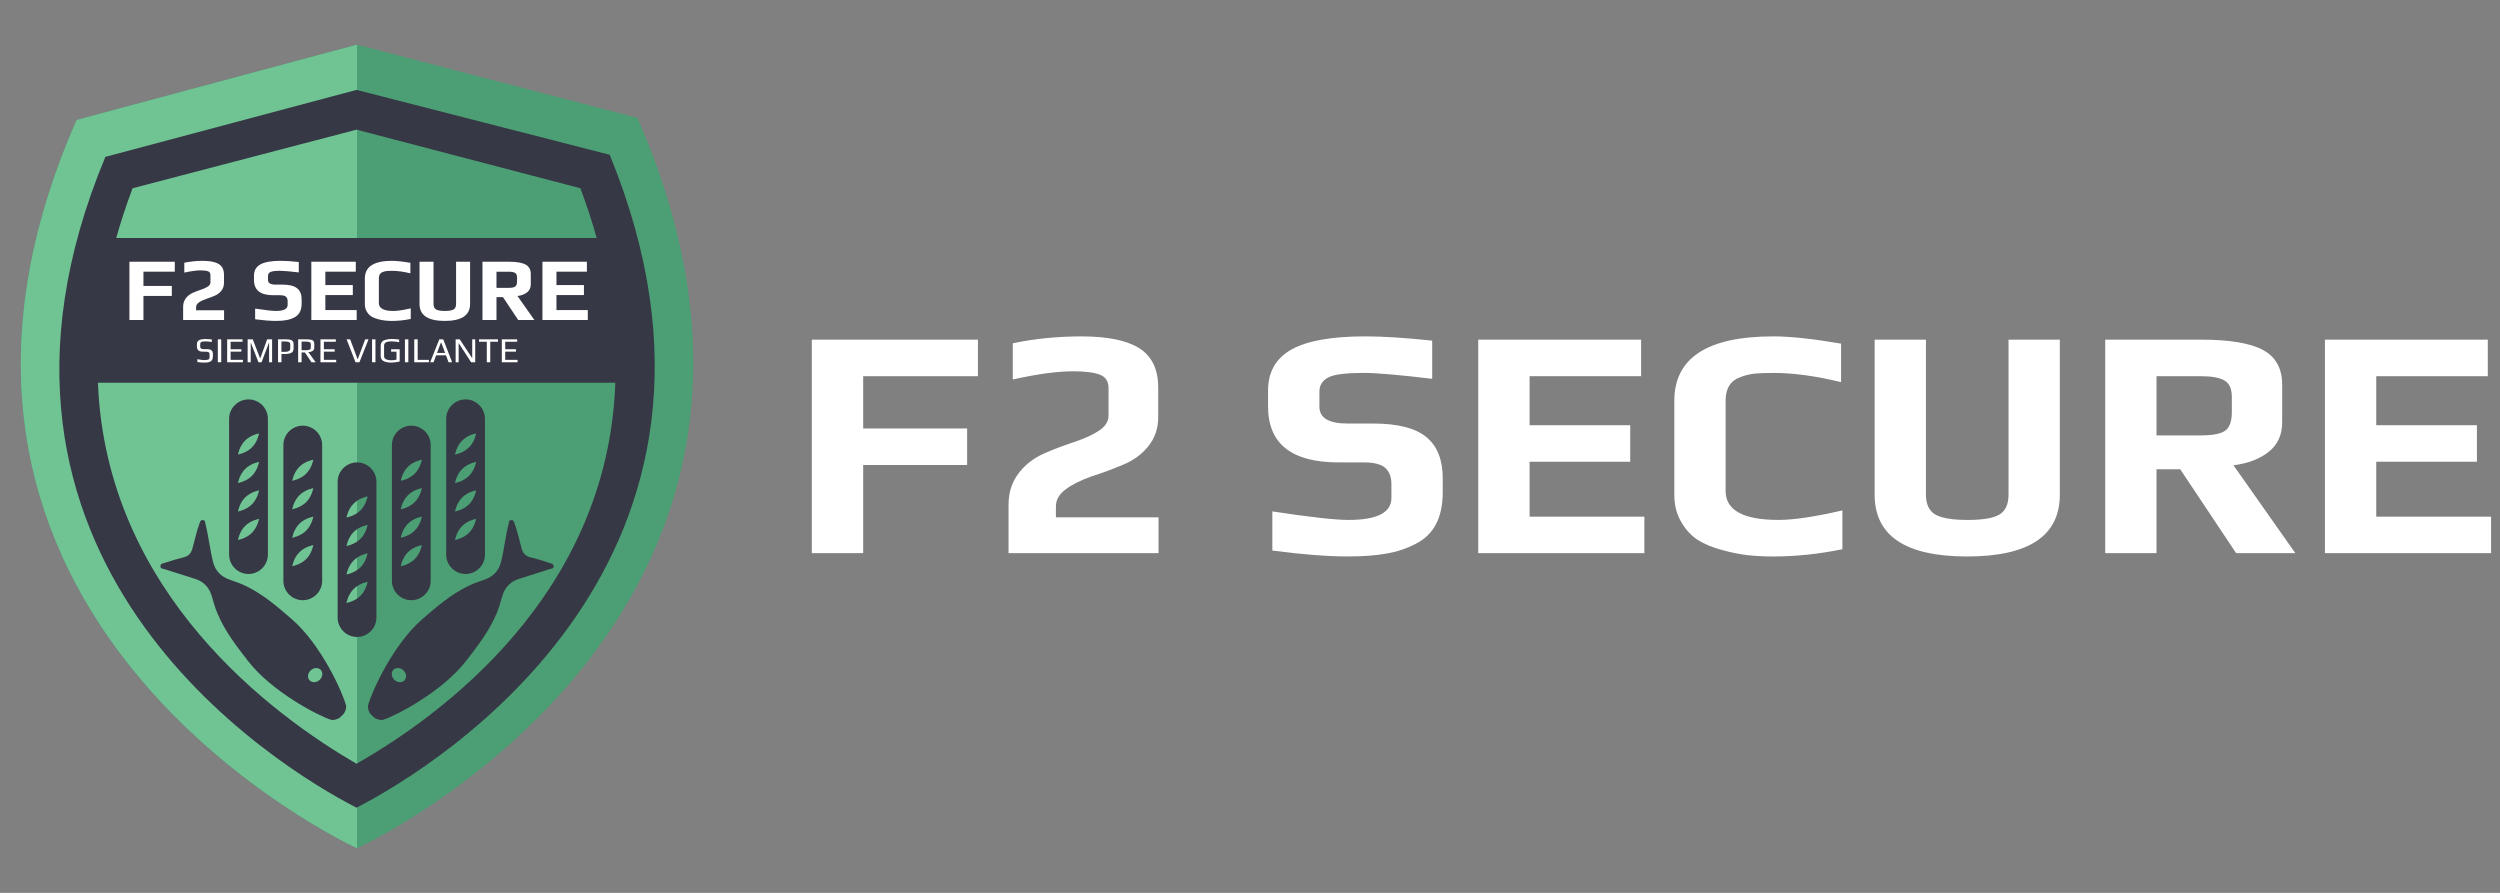 <?xml version="1.0" encoding="UTF-8"?>
<!-- Generator: Adobe Illustrator 16.0.0, SVG Export Plug-In . SVG Version: 6.00 Build 0)  -->
<svg xmlns="http://www.w3.org/2000/svg" xmlns:xlink="http://www.w3.org/1999/xlink" version="1.1" id="Layer_1" x="0px" y="0px" width="280px" height="100px" viewBox="0 0 280 100" xml:space="preserve">
<rect x="0" y="0" width="280" height="100" fill="#808080" stroke="none"/>
<g>
	<g>
		<path fill="#4C9F74" d="M39.988,95c0,0-56.016-25.548-31.406-81.563L39.988,5l31.405,8.204C96.004,69.452,39.988,95,39.988,95z"></path>
		<path fill="#70C494" d="M39.988,95c0,0-56.016-25.548-31.406-81.563L39.988,5"></path>
	</g>
	<g>
		<path fill="none" d="M10.968,42.865c0.914,23.644,19.766,37.341,28.959,42.673c9.388-5.339,28.169-18.922,28.986-42.673H10.968z"></path>
		<path fill="none" d="M66.829,26.656c-0.508-1.815-1.111-3.669-1.824-5.572l-25.077-6.562l-25.079,6.562    c-0.718,1.903-1.323,3.757-1.833,5.572H66.829z"></path>
		<path fill="#363845" d="M68.287,17.335l-28.359-7.268l-28.126,7.501c-18.75,45,18.986,68.203,28.126,72.892    C49.068,85.771,86.801,62.568,68.287,17.335z M39.928,14.522l25.077,6.562c0.713,1.903,1.316,3.757,1.824,5.572H13.017    c0.51-1.815,1.114-3.669,1.833-5.572L39.928,14.522z M39.928,85.538c-9.193-5.332-28.045-19.029-28.959-42.673h57.946    C68.097,66.616,49.315,80.199,39.928,85.538z"></path>
	</g>
	<g>
		<g>
			<g>
				<path fill="#FFFFFF" d="M14.496,29.313h5.079v1.117h-3.509v1.598h3.178v1.117h-3.178v2.694h-1.57V29.313z"></path>
				<path fill="#FFFFFF" d="M20.51,34.353c0-0.361,0.1-0.678,0.302-0.946s0.462-0.472,0.784-0.612      c0.254-0.115,0.553-0.229,0.895-0.342s0.607-0.234,0.794-0.362c0.188-0.128,0.283-0.278,0.283-0.452v-0.836      c0-0.206-0.084-0.344-0.251-0.412c-0.181-0.072-0.462-0.109-0.845-0.109c-0.463,0-1.072,0.082-1.831,0.25v-1.106      c0.67-0.141,1.371-0.211,2.102-0.211c0.791,0,1.379,0.12,1.765,0.363c0.385,0.241,0.579,0.644,0.579,1.206v0.906      c0,0.34-0.103,0.638-0.307,0.889c-0.206,0.252-0.468,0.44-0.79,0.568c-0.302,0.127-0.61,0.241-0.925,0.342      c-0.342,0.12-0.613,0.256-0.811,0.403c-0.197,0.146-0.295,0.321-0.295,0.522v0.332h3.137v1.095H20.51V34.353z"></path>
				<path fill="#FFFFFF" d="M28.575,35.76v-1.196c1.14,0.174,1.917,0.262,2.333,0.262c0.872,0,1.308-0.226,1.308-0.674v-0.424      c0-0.213-0.062-0.379-0.185-0.492c-0.125-0.113-0.348-0.17-0.67-0.17h-0.764c-1.435,0-2.152-0.57-2.152-1.711v-0.482      c0-0.569,0.238-0.988,0.714-1.256c0.476-0.268,1.23-0.403,2.263-0.403c0.536,0,1.217,0.043,2.041,0.131v1.167      c-1.012-0.121-1.709-0.181-2.092-0.181c-0.529,0-0.884,0.043-1.065,0.13c-0.195,0.094-0.291,0.242-0.291,0.443v0.462      c0,0.341,0.288,0.514,0.864,0.514h0.785c0.745,0,1.284,0.137,1.618,0.412c0.335,0.274,0.503,0.693,0.503,1.256v0.433      c0,0.777-0.277,1.305-0.834,1.579c-0.268,0.141-0.564,0.24-0.89,0.296c-0.326,0.058-0.715,0.088-1.17,0.088      C30.265,35.942,29.493,35.88,28.575,35.76z"></path>
				<path fill="#FFFFFF" d="M34.869,29.313h4.979v1.117h-3.409v1.497h3.076v1.117h-3.076v1.68h3.509v1.115h-5.079V29.313z"></path>
				<path fill="#FFFFFF" d="M43.1,35.9c-0.23-0.026-0.484-0.076-0.758-0.151c-0.31-0.08-0.563-0.186-0.765-0.316      c-0.201-0.131-0.368-0.313-0.502-0.547c-0.141-0.236-0.211-0.513-0.211-0.836v-2.865c0-1.314,1.008-1.972,3.026-1.972      c0.517,0,1.208,0.075,2.072,0.223v1.176c-0.777-0.188-1.462-0.281-2.051-0.281c-0.249,0-0.441,0.007-0.579,0.021      c-0.136,0.012-0.279,0.045-0.426,0.1c-0.316,0.106-0.473,0.345-0.473,0.714v2.776c0,0.589,0.54,0.885,1.619,0.885      c0.462,0,1.113-0.098,1.951-0.292v1.187c-0.718,0.147-1.421,0.223-2.112,0.223C43.594,35.942,43.331,35.927,43.1,35.9z"></path>
				<path fill="#FFFFFF" d="M46.987,34.05v-4.736h1.569v4.736c0,0.295,0.095,0.497,0.287,0.609c0.191,0.11,0.521,0.166,0.991,0.166      c0.462,0,0.786-0.056,0.97-0.166c0.184-0.112,0.277-0.314,0.277-0.609v-4.736h1.569v4.736c0,1.26-0.945,1.893-2.837,1.893      C47.928,35.942,46.987,35.31,46.987,34.05z"></path>
				<path fill="#FFFFFF" d="M54.036,29.313h2.936c0.873,0,1.502,0.107,1.892,0.318c0.388,0.211,0.583,0.564,0.583,1.061v1.145      c0,0.384-0.135,0.683-0.407,0.901c-0.271,0.218-0.631,0.356-1.082,0.417l1.892,2.685h-1.811l-1.709-2.563h-0.725v2.563h-1.569      V29.313z M56.953,32.241c0.368,0,0.621-0.05,0.753-0.146c0.134-0.098,0.202-0.286,0.202-0.567v-0.464      c0-0.241-0.071-0.407-0.216-0.497c-0.144-0.091-0.391-0.136-0.738-0.136h-1.348v1.811H56.953z"></path>
				<path fill="#FFFFFF" d="M60.754,29.313h4.979v1.117h-3.41v1.497h3.077v1.117h-3.077v1.68h3.51v1.115h-5.079V29.313z"></path>
			</g>
		</g>
		<g>
			<g>
				<path fill="#FFFFFF" d="M22.104,40.548v-0.319c0.305,0.065,0.575,0.099,0.806,0.099c0.196,0,0.338-0.022,0.427-0.065      s0.134-0.125,0.134-0.243v-0.332c0-0.11-0.031-0.188-0.095-0.233c-0.063-0.045-0.173-0.065-0.331-0.065h-0.3      c-0.251,0-0.429-0.051-0.534-0.152c-0.105-0.101-0.158-0.255-0.158-0.466v-0.206c0-0.14,0.031-0.253,0.093-0.339      c0.063-0.087,0.167-0.152,0.313-0.193c0.146-0.044,0.346-0.064,0.603-0.064c0.17,0,0.391,0.015,0.66,0.043v0.29      c-0.302-0.047-0.53-0.067-0.688-0.067c-0.245,0-0.407,0.022-0.485,0.07c-0.083,0.05-0.123,0.134-0.123,0.249v0.293      c0,0.089,0.032,0.154,0.096,0.196c0.064,0.04,0.177,0.061,0.335,0.061h0.307c0.177,0,0.315,0.021,0.414,0.063      c0.098,0.042,0.168,0.105,0.209,0.19c0.041,0.087,0.061,0.201,0.061,0.347v0.186c0,0.183-0.034,0.326-0.1,0.432      c-0.068,0.105-0.171,0.181-0.311,0.226c-0.14,0.044-0.324,0.066-0.549,0.066C22.667,40.611,22.406,40.591,22.104,40.548z"></path>
				<path fill="#FFFFFF" d="M24.396,38.007h0.383v2.564h-0.383V38.007z"></path>
				<path fill="#FFFFFF" d="M25.443,38.007h1.724v0.269h-1.34v0.839h1.208v0.269h-1.208v0.919h1.379v0.27h-1.763V38.007z"></path>
				<path fill="#FFFFFF" d="M27.736,38.007h0.573l0.822,2.135l0.012,0.004l0.778-2.139h0.554v2.564h-0.337v-2.168h-0.02      l-0.825,2.168h-0.345L28.1,38.403h-0.02v2.168h-0.344V38.007z"></path>
				<path fill="#FFFFFF" d="M31.14,38.007h0.839c0.119,0,0.213,0.002,0.286,0.008c0.072,0.005,0.149,0.018,0.231,0.035      c0.084,0.02,0.151,0.045,0.203,0.083c0.051,0.037,0.096,0.087,0.132,0.15c0.035,0.061,0.051,0.138,0.051,0.229v0.534      c0,0.214-0.083,0.367-0.246,0.462c-0.165,0.093-0.408,0.139-0.73,0.139h-0.383v0.925H31.14V38.007z M31.958,39.405      c0.167,0,0.299-0.029,0.4-0.09c0.099-0.061,0.15-0.156,0.15-0.289V38.56c0-0.07-0.019-0.129-0.055-0.176      c-0.039-0.046-0.091-0.078-0.158-0.096c-0.066-0.018-0.122-0.027-0.167-0.033c-0.044-0.004-0.104-0.008-0.179-0.008h-0.43v1.158      H31.958z"></path>
				<path fill="#FFFFFF" d="M33.393,38.007h0.902c0.227,0,0.404,0.013,0.532,0.042c0.128,0.026,0.221,0.076,0.281,0.146      c0.059,0.072,0.089,0.176,0.089,0.313v0.442c0,0.153-0.063,0.271-0.188,0.354c-0.125,0.083-0.284,0.126-0.476,0.126l0.821,1.141      h-0.47l-0.735-1.094h-0.372v1.094h-0.384V38.007z M34.278,39.223c0.191,0,0.326-0.021,0.41-0.068      c0.082-0.046,0.125-0.128,0.125-0.251v-0.354c0-0.192-0.167-0.289-0.498-0.289h-0.539v0.963H34.278z"></path>
				<path fill="#FFFFFF" d="M35.891,38.007h1.723v0.269h-1.34v0.839h1.21v0.269h-1.21v0.919h1.381v0.27h-1.764V38.007z"></path>
				<path fill="#FFFFFF" d="M38.82,38.007h0.4l0.822,2.202h0.035l0.822-2.202h0.378l-1.02,2.564h-0.442L38.82,38.007z"></path>
				<path fill="#FFFFFF" d="M41.67,38.007h0.383v2.564H41.67V38.007z"></path>
				<path fill="#FFFFFF" d="M43.499,40.596c-0.093-0.011-0.192-0.03-0.295-0.06c-0.116-0.031-0.213-0.071-0.292-0.121      c-0.079-0.048-0.144-0.113-0.195-0.199c-0.053-0.09-0.079-0.189-0.079-0.301v-1.213c0-0.147,0.038-0.273,0.115-0.379      c0.075-0.105,0.181-0.184,0.316-0.23c0.128-0.044,0.251-0.076,0.369-0.096c0.117-0.019,0.245-0.03,0.381-0.03      c0.327,0,0.622,0.021,0.886,0.064v0.295c-0.1-0.023-0.243-0.044-0.429-0.063c-0.187-0.021-0.335-0.03-0.449-0.03      c-0.54,0-0.81,0.155-0.81,0.467v1.208c0,0.086,0.026,0.158,0.077,0.222c0.05,0.064,0.122,0.11,0.211,0.138      c0.085,0.033,0.169,0.055,0.252,0.065c0.084,0.013,0.18,0.02,0.286,0.02c0.176,0,0.365-0.024,0.565-0.072v-0.896h-0.602v-0.269      h0.957v1.379c-0.342,0.078-0.657,0.118-0.945,0.118C43.699,40.611,43.592,40.605,43.499,40.596z"></path>
				<path fill="#FFFFFF" d="M45.351,38.007h0.383v2.564h-0.383V38.007z"></path>
				<path fill="#FFFFFF" d="M46.397,38.007h0.383v2.295h1.261v0.27h-1.644V38.007z"></path>
				<path fill="#FFFFFF" d="M49.201,38.007h0.442l0.996,2.564h-0.398l-0.293-0.777h-1.098l-0.29,0.777h-0.38L49.201,38.007z       M49.852,39.528l-0.434-1.158h-0.037l-0.434,1.158H49.852z"></path>
				<path fill="#FFFFFF" d="M51.032,38.007h0.462l1.395,2.119v-2.119h0.335v2.564h-0.462l-1.395-2.153v2.153h-0.335V38.007z"></path>
				<path fill="#FFFFFF" d="M54.521,38.275h-0.869v-0.269h2.123v0.269h-0.867v2.296h-0.387V38.275z"></path>
				<path fill="#FFFFFF" d="M56.201,38.007h1.724v0.269h-1.34v0.839h1.21v0.269h-1.21v0.919h1.381v0.27h-1.764V38.007z"></path>
			</g>
		</g>
	</g>
	<path fill="#363845" d="M27.833,44.734L27.833,44.734c-1.195,0-2.173,0.979-2.173,2.174v15.205c0,1.195,0.978,2.173,2.173,2.173   l0,0c1.195,0,2.171-0.978,2.171-2.173V46.908C30.004,45.713,29.028,44.734,27.833,44.734z M28.215,59.676   c-0.652,0.652-1.563,0.798-1.563,0.798s0.146-0.911,0.797-1.563c0.652-0.651,1.563-0.796,1.563-0.796S28.867,59.024,28.215,59.676z    M28.215,56.488c-0.652,0.65-1.563,0.797-1.563,0.797s0.146-0.911,0.797-1.563c0.652-0.653,1.563-0.798,1.563-0.798   S28.867,55.834,28.215,56.488z M28.215,53.298c-0.652,0.652-1.563,0.798-1.563,0.798s0.146-0.909,0.797-1.563   c0.652-0.65,1.563-0.798,1.563-0.798S28.867,52.646,28.215,53.298z M28.215,50.11c-0.652,0.65-1.563,0.797-1.563,0.797   s0.146-0.912,0.797-1.563c0.652-0.652,1.563-0.799,1.563-0.799S28.867,49.458,28.215,50.11z"></path>
	<path fill="#363845" d="M39.988,51.79L39.988,51.79c-1.195,0-2.173,0.978-2.173,2.172v15.205c0,1.195,0.978,2.173,2.173,2.173l0,0   c1.194,0,2.173-0.978,2.173-2.173V53.962C42.161,52.768,41.182,51.79,39.988,51.79z M40.371,66.731   c-0.652,0.65-1.563,0.797-1.563,0.797s0.146-0.912,0.798-1.563c0.652-0.65,1.563-0.798,1.563-0.798S41.023,66.079,40.371,66.731z    M40.371,63.542c-0.652,0.65-1.563,0.797-1.563,0.797s0.146-0.911,0.798-1.563c0.652-0.652,1.563-0.798,1.563-0.798   S41.023,62.89,40.371,63.542z M40.371,60.354c-0.652,0.65-1.563,0.796-1.563,0.796s0.146-0.911,0.798-1.563   c0.652-0.65,1.563-0.796,1.563-0.796S41.023,59.7,40.371,60.354z M40.371,57.164c-0.652,0.651-1.563,0.796-1.563,0.796   s0.146-0.909,0.798-1.562c0.652-0.652,1.563-0.798,1.563-0.798S41.023,56.511,40.371,57.164z"></path>
	<path fill="#363845" d="M33.911,47.675L33.911,47.675c-1.195,0-2.173,0.977-2.173,2.172v15.205c0,1.195,0.978,2.172,2.173,2.172   l0,0c1.195,0,2.171-0.977,2.171-2.172V49.847C36.082,48.651,35.106,47.675,33.911,47.675z M34.293,62.616   c-0.652,0.65-1.563,0.798-1.563,0.798s0.146-0.911,0.798-1.563c0.652-0.651,1.563-0.799,1.563-0.799S34.945,61.964,34.293,62.616z    M34.293,59.427c-0.652,0.652-1.563,0.797-1.563,0.797s0.146-0.91,0.798-1.563s1.563-0.797,1.563-0.797   S34.945,58.774,34.293,59.427z M34.293,56.237c-0.652,0.651-1.563,0.799-1.563,0.799s0.146-0.912,0.798-1.564   c0.652-0.65,1.563-0.798,1.563-0.798S34.945,55.585,34.293,56.237z M34.293,53.048c-0.652,0.651-1.563,0.797-1.563,0.797   s0.146-0.911,0.798-1.562c0.652-0.651,1.563-0.797,1.563-0.797S34.945,52.396,34.293,53.048z"></path>
	<path fill="#363845" d="M46.066,47.675L46.066,47.675c-1.195,0-2.173,0.977-2.173,2.172v15.205c0,1.195,0.978,2.172,2.173,2.172   l0,0c1.194,0,2.172-0.977,2.172-2.172V49.847C48.238,48.651,47.26,47.675,46.066,47.675z M46.448,62.616   c-0.65,0.65-1.562,0.798-1.562,0.798s0.146-0.911,0.798-1.563c0.65-0.651,1.562-0.799,1.562-0.799S47.101,61.964,46.448,62.616z    M46.448,59.427c-0.65,0.652-1.562,0.797-1.562,0.797s0.146-0.91,0.798-1.563c0.65-0.652,1.562-0.797,1.562-0.797   S47.101,58.774,46.448,59.427z M46.448,56.237c-0.65,0.651-1.562,0.799-1.562,0.799s0.146-0.912,0.798-1.564   c0.65-0.65,1.562-0.798,1.562-0.798S47.101,55.585,46.448,56.237z M46.448,53.048c-0.65,0.651-1.562,0.797-1.562,0.797   s0.146-0.911,0.798-1.562c0.65-0.651,1.562-0.797,1.562-0.797S47.101,52.396,46.448,53.048z"></path>
	<path fill="#363845" d="M52.145,44.734L52.145,44.734c-1.195,0-2.173,0.979-2.173,2.174v15.205c0,1.195,0.978,2.173,2.173,2.173   l0,0c1.194,0,2.171-0.978,2.171-2.173V46.908C54.316,45.713,53.338,44.734,52.145,44.734z M52.526,59.676   c-0.652,0.652-1.562,0.798-1.562,0.798s0.146-0.911,0.798-1.563c0.652-0.651,1.563-0.796,1.563-0.796S53.178,59.024,52.526,59.676z    M52.526,56.488c-0.652,0.65-1.562,0.797-1.562,0.797s0.146-0.911,0.798-1.563c0.652-0.653,1.563-0.798,1.563-0.798   S53.178,55.834,52.526,56.488z M52.526,53.298c-0.652,0.652-1.562,0.798-1.562,0.798s0.146-0.909,0.798-1.563   c0.652-0.65,1.563-0.798,1.563-0.798S53.178,52.646,52.526,53.298z M52.526,50.11c-0.652,0.65-1.562,0.797-1.562,0.797   s0.146-0.912,0.798-1.563c0.652-0.652,1.563-0.799,1.563-0.799S53.178,49.458,52.526,50.11z"></path>
	<g>
		<path fill="#363845" d="M59.44,62.428c-0.266-0.063-0.477-0.168-0.646-0.314c-0.157-0.16-0.272-0.366-0.351-0.628    c-0.207-0.689-0.515-2.102-0.784-2.774c-0.07-0.176-0.101-0.481-0.404-0.462c-0.305,0.02-0.246,0.267-0.29,0.43    c-0.313,1.176-0.546,3.094-0.852,4.271c-0.262,1.009-0.907,1.652-1.893,1.984c-0.61,0.205-1.219,0.426-1.793,0.703    c-1.948,0.945-3.553,2.34-5.161,3.736c-3.27,2.84-5.652,8.148-6.042,9.623c-0.071,0.272,0.081,0.777,0.308,1.007    c0.054,0.057,0.318,0.306,0.376,0.358c0.242,0.211,0.756,0.337,1.023,0.249c1.451-0.472,6.613-3.152,9.265-6.577    c1.304-1.685,2.604-3.365,3.439-5.364c0.244-0.59,0.43-1.21,0.6-1.832c0.277-1.003,0.883-1.683,1.874-2    c1.159-0.374,2.327-0.728,3.483-1.104c0.158-0.053,0.41-0.01,0.412-0.314c0.004-0.306-0.304-0.318-0.483-0.378    C60.834,62.812,60.141,62.594,59.44,62.428z M45.299,76.201c-0.277,0.294-0.781,0.269-1.125-0.056    c-0.344-0.325-0.397-0.828-0.12-1.121c0.278-0.294,0.781-0.268,1.125,0.057C45.524,75.405,45.577,75.907,45.299,76.201z"></path>
		<path fill="#363845" d="M18.453,63.041c-0.177,0.06-0.485,0.072-0.483,0.378c0.003,0.305,0.253,0.262,0.413,0.314    c1.156,0.377,2.324,0.73,3.483,1.104c0.991,0.317,1.597,0.997,1.874,2c0.171,0.622,0.356,1.242,0.601,1.832    c0.833,1.999,2.133,3.68,3.438,5.364c2.651,3.425,7.815,6.105,9.266,6.577c0.268,0.088,0.78-0.038,1.022-0.249    c0.058-0.053,0.323-0.302,0.377-0.358c0.227-0.229,0.38-0.734,0.308-1.007c-0.389-1.475-2.773-6.783-6.042-9.623    c-1.608-1.396-3.212-2.791-5.16-3.736c-0.575-0.277-1.184-0.498-1.793-0.703c-0.986-0.332-1.631-0.976-1.894-1.984    c-0.307-1.178-0.54-3.096-0.853-4.271c-0.042-0.163,0.016-0.41-0.29-0.43c-0.304-0.02-0.334,0.286-0.404,0.462    c-0.268,0.673-0.576,2.085-0.783,2.774c-0.079,0.262-0.195,0.468-0.351,0.628c-0.168,0.146-0.381,0.251-0.647,0.314    C19.836,62.594,19.142,62.812,18.453,63.041z M34.796,75.081c0.345-0.324,0.848-0.351,1.126-0.057    c0.277,0.293,0.223,0.796-0.12,1.121c-0.343,0.324-0.848,0.35-1.126,0.056C34.398,75.907,34.453,75.405,34.796,75.081z"></path>
	</g>
</g>
<g>
	<g>
		<g>
			<g>
				<path fill="#FFFFFF" d="M90.924,38.041h18.606v4.092H96.676v5.855h11.641v4.092H96.676v9.873h-5.752V38.041z"></path>
				<path fill="#FFFFFF" d="M112.958,56.504c0-1.328,0.366-2.482,1.104-3.467c0.738-0.98,1.695-1.729,2.873-2.244      c0.932-0.422,2.027-0.838,3.28-1.254s2.225-0.857,2.908-1.328c0.688-0.465,1.035-1.02,1.035-1.654v-3.061      c0-0.758-0.308-1.264-0.922-1.512c-0.664-0.268-1.694-0.4-3.096-0.4c-1.694,0-3.929,0.301-6.708,0.916v-4.053      c2.457-0.516,5.023-0.771,7.703-0.771c2.898,0,5.054,0.439,6.465,1.326c1.412,0.887,2.12,2.359,2.12,4.42v3.318      c0,1.248-0.376,2.338-1.124,3.26c-0.753,0.922-1.714,1.615-2.894,2.08c-1.104,0.467-2.233,0.887-3.388,1.254      c-1.254,0.441-2.244,0.936-2.968,1.477c-0.724,0.539-1.085,1.178-1.085,1.912v1.219h11.493v4.012h-16.799V56.504z"></path>
				<path fill="#FFFFFF" d="M142.503,61.662v-4.385c4.176,0.639,7.024,0.955,8.545,0.955c3.195,0,4.791-0.822,4.791-2.467v-1.551      c0-0.781-0.229-1.387-0.679-1.803c-0.456-0.416-1.273-0.623-2.452-0.623h-2.799c-5.257,0-7.887-2.092-7.887-6.268v-1.768      c0-2.086,0.872-3.621,2.615-4.604c1.744-0.98,4.508-1.475,8.293-1.475c1.962,0,4.458,0.158,7.476,0.48v4.273      c-3.706-0.445-6.262-0.662-7.664-0.662c-1.937,0-3.239,0.158-3.903,0.475c-0.714,0.348-1.065,0.887-1.065,1.625v1.693      c0,1.25,1.056,1.879,3.166,1.879h2.873c2.729,0,4.706,0.504,5.93,1.51c1.229,1.006,1.843,2.541,1.843,4.604v1.584      c0,2.85-1.016,4.781-3.057,5.787c-0.98,0.514-2.065,0.877-3.26,1.084c-1.193,0.209-2.62,0.316-4.29,0.316      C148.695,62.324,145.866,62.102,142.503,61.662z"></path>
				<path fill="#FFFFFF" d="M165.563,38.041h18.24v4.092h-12.488v5.49h11.27v4.092h-11.27v6.152h12.854v4.086h-18.606V38.041z"></path>
				<path fill="#FFFFFF" d="M195.717,62.176c-0.843-0.098-1.773-0.281-2.779-0.555c-1.135-0.297-2.061-0.684-2.804-1.158      c-0.733-0.48-1.348-1.15-1.838-2.006c-0.516-0.863-0.773-1.879-0.773-3.063V44.898c0-4.816,3.696-7.223,11.087-7.223      c1.893,0,4.424,0.271,7.59,0.811v4.311c-2.849-0.688-5.355-1.029-7.516-1.029c-0.911,0-1.614,0.023-2.12,0.074      c-0.5,0.043-1.025,0.168-1.561,0.365c-1.159,0.393-1.733,1.264-1.733,2.615v10.172c0,2.158,1.977,3.238,5.93,3.238      c1.694,0,4.077-0.355,7.148-1.068v4.348c-2.631,0.541-5.207,0.813-7.738,0.813C197.529,62.324,196.563,62.27,195.717,62.176z"></path>
				<path fill="#FFFFFF" d="M209.959,55.395V38.041h5.746v17.354c0,1.08,0.347,1.822,1.05,2.234c0.699,0.4,1.908,0.604,3.632,0.604      c1.694,0,2.878-0.203,3.552-0.604c0.674-0.412,1.016-1.154,1.016-2.234V38.041h5.746v17.354c0,4.617-3.463,6.93-10.393,6.93      C213.406,62.324,209.959,60.012,209.959,55.395z"></path>
				<path fill="#FFFFFF" d="M235.783,38.041h10.755c3.195,0,5.503,0.393,6.93,1.164c1.422,0.773,2.136,2.07,2.136,3.889v4.197      c0,1.4-0.496,2.496-1.491,3.299c-0.996,0.797-2.313,1.307-3.963,1.525l6.93,9.838h-6.633l-6.262-9.393h-2.655v9.393h-5.746      V38.041z M246.468,48.766c1.348,0,2.274-0.178,2.76-0.535c0.49-0.355,0.738-1.049,0.738-2.08v-1.693      c0-0.887-0.263-1.496-0.793-1.824c-0.525-0.332-1.432-0.5-2.705-0.5h-4.938v6.633H246.468z"></path>
				<path fill="#FFFFFF" d="M260.394,38.041h18.24v4.092H266.14v5.49h11.275v4.092H266.14v6.152H279v4.086h-18.606V38.041z"></path>
			</g>
		</g>
	</g>
</g>
</svg>
